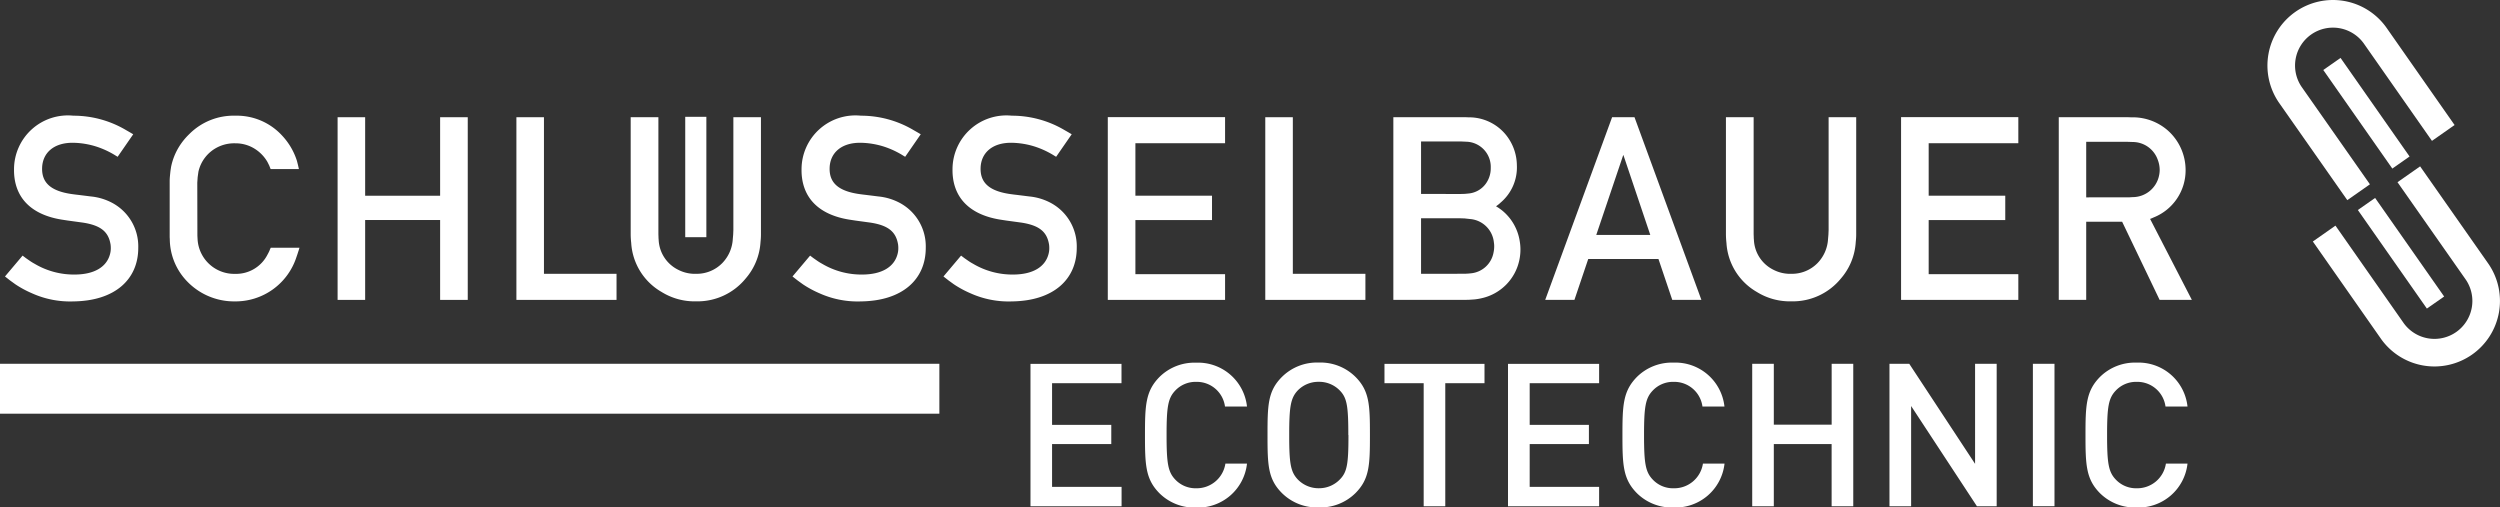 <svg xmlns="http://www.w3.org/2000/svg" xmlns:xlink="http://www.w3.org/1999/xlink" width="142.016" height="28.826" viewBox="0 0 142.016 28.826">
  <rect x="0" y="0" width="142.016" height="28.826" fill="#333333" stroke="none"/>
  <defs>
    <clipPath id="clip-path">
      <path id="Pfad_3" data-name="Pfad 3" d="M0,0H142.016V-28.826H0Z" fill="none"/>
    </clipPath>
  </defs>
  <g id="Gruppe_27" data-name="Gruppe 27" transform="translate(0 28.826)">
    <g id="Gruppe_3" data-name="Gruppe 3" clip-path="url(#clip-path)">
      <g id="Gruppe_1" data-name="Gruppe 1" transform="translate(0.283 -13.121)">
        <path id="Pfad_1" data-name="Pfad 1" d="M0,0,.288.226l.3.217A5.741,5.741,0,0,0,1.521.95a5.271,5.271,0,0,0,2.361.467C6.249,1.39,7.571.166,7.571-1.622a2.8,2.8,0,0,0-1.482-2.56,3.242,3.242,0,0,0-1.2-.362l-.674-.084c-.128-.014-.253-.029-.38-.047-1.251-.169-1.75-.662-1.726-1.491.024-.858.671-1.449,1.787-1.428A4.593,4.593,0,0,1,5.2-7.375a4.977,4.977,0,0,1,1,.455l.1.062.1.06.885-1.28-.2-.117-.2-.115a5.861,5.861,0,0,0-3-.823A3.061,3.061,0,0,0,.514-6.109c-.027,1.544.888,2.584,2.7,2.878l.344.053.87.119C5.459-2.9,5.887-2.527,6-1.8a1.621,1.621,0,0,1,.011.2,1.249,1.249,0,0,1-.053.362c-.19.675-.85,1.126-2,1.129A4.378,4.378,0,0,1,1.681-.722,2.834,2.834,0,0,1,1.393-.9l-.2-.139L1-1.185Z" fill="#fff"/>
      </g>
      <g id="Gruppe_2" data-name="Gruppe 2" transform="translate(9.639 -15.414)">
        <path id="Pfad_2" data-name="Pfad 2" d="M0,0C0,.053,0,.1.006.157A3.488,3.488,0,0,0,.915,2.492a3.7,3.7,0,0,0,2.78,1.217,3.635,3.635,0,0,0,3.5-2.5c.035-.1.071-.2.1-.3L7.336.787,7.372.662H5.741L5.7.748,5.667.834c-.033.075-.071.146-.11.217A2,2,0,0,1,3.721,2.145,2.085,2.085,0,0,1,1.586.2L1.574-.018,1.568-3.036l.021-.311.044-.312A2.06,2.06,0,0,1,2.708-5.043a2.114,2.114,0,0,1,1.028-.228,2.04,2.04,0,0,1,1.1.314,2.159,2.159,0,0,1,.716.742l.1.2.083.208H7.341l-.053-.234-.059-.232a3.755,3.755,0,0,0-.823-1.416A3.494,3.494,0,0,0,3.73-6.84,3.55,3.55,0,0,0,1.107-5.788a3.647,3.647,0,0,0-.59.736A3.518,3.518,0,0,0,.08-3.935l-.023.151c-.013.08-.021.164-.03.247-.021.216-.027.314-.027.4Z" fill="#fff"/>
      </g>
    </g>
    <g id="Gruppe_4" data-name="Gruppe 4" transform="translate(19.178 -11.79)">
      <path id="Pfad_4" data-name="Pfad 4" d="M0,0H1.565V-4.538H5.824V0H7.393V-10.377H5.824v4.46H1.565v-4.46H0Z" fill="#fff"/>
    </g>
    <g id="Gruppe_5" data-name="Gruppe 5" transform="translate(29.335 -11.79)">
      <path id="Pfad_5" data-name="Pfad 5" d="M0,0H5.688V-1.482H1.565v-8.895H0Z" fill="#fff"/>
    </g>
    <g id="Gruppe_9" data-name="Gruppe 9" clip-path="url(#clip-path)">
      <g id="Gruppe_6" data-name="Gruppe 6" transform="translate(35.827 -15.5)">
        <path id="Pfad_6" data-name="Pfad 6" d="M0,0A4.635,4.635,0,0,0,.03.478,3.45,3.45,0,0,0,1.758,3.261a3.549,3.549,0,0,0,1.955.531,3.532,3.532,0,0,0,2.821-1.3A3.477,3.477,0,0,0,7.375.424C7.4.193,7.4.053,7.4-.059V-6.667H5.833V-.258L5.822,0,5.8.256a2.125,2.125,0,0,1-.6,1.366,2.029,2.029,0,0,1-1.464.606A2.079,2.079,0,0,1,2.7,2,1.993,1.993,0,0,1,1.589.294,1.43,1.43,0,0,1,1.58.134L1.574-.021V-6.667H0Z" fill="#fff"/>
      </g>
      <g id="Gruppe_7" data-name="Gruppe 7" transform="translate(45.019 -13.121)">
        <path id="Pfad_7" data-name="Pfad 7" d="M0,0,.288.226l.3.217A5.771,5.771,0,0,0,1.52.95a5.278,5.278,0,0,0,2.362.467C6.249,1.39,7.57.166,7.57-1.622a2.8,2.8,0,0,0-1.481-2.56,3.248,3.248,0,0,0-1.2-.362l-.675-.084c-.127-.014-.252-.029-.379-.047-1.251-.169-1.75-.662-1.726-1.491.024-.858.671-1.449,1.787-1.428A4.593,4.593,0,0,1,5.2-7.375a4.945,4.945,0,0,1,1,.455l.1.062.1.06.885-1.28-.2-.117-.2-.115a5.861,5.861,0,0,0-3-.823A3.061,3.061,0,0,0,.514-6.109c-.027,1.544.888,2.584,2.7,2.878l.344.053.87.119C5.459-2.9,5.887-2.527,6-1.8a1.621,1.621,0,0,1,.011.2,1.249,1.249,0,0,1-.053.362c-.19.675-.85,1.126-2,1.129A4.376,4.376,0,0,1,1.681-.722,2.834,2.834,0,0,1,1.393-.9l-.2-.139L1-1.185Z" fill="#fff"/>
      </g>
      <g id="Gruppe_8" data-name="Gruppe 8" transform="translate(53.595 -13.121)">
        <path id="Pfad_8" data-name="Pfad 8" d="M0,0,.289.226l.3.217A5.741,5.741,0,0,0,1.521.95a5.271,5.271,0,0,0,2.361.467C6.249,1.39,7.571.166,7.571-1.622a2.8,2.8,0,0,0-1.482-2.56,3.242,3.242,0,0,0-1.2-.362l-.674-.084c-.128-.014-.253-.029-.38-.047-1.251-.169-1.75-.662-1.726-1.491.024-.858.671-1.449,1.787-1.428A4.587,4.587,0,0,1,5.2-7.375a4.977,4.977,0,0,1,1,.455l.1.062.1.06.885-1.28-.2-.117-.2-.115a5.867,5.867,0,0,0-3-.823A3.062,3.062,0,0,0,.514-6.109c-.027,1.544.888,2.584,2.7,2.878l.344.053.871.119C5.459-2.9,5.887-2.527,6-1.8a1.44,1.44,0,0,1,.011.2,1.249,1.249,0,0,1-.053.362c-.19.675-.85,1.126-2,1.129A4.378,4.378,0,0,1,1.681-.722,2.834,2.834,0,0,1,1.393-.9l-.2-.139L1-1.185Z" fill="#fff"/>
      </g>
    </g>
    <g id="Gruppe_10" data-name="Gruppe 10" transform="translate(62.93 -11.79)">
      <path id="Pfad_10" data-name="Pfad 10" d="M0,0H6.662V-1.461H1.568V-4.535H5.92V-5.919H1.568V-8.9H6.662v-1.482H0Z" fill="#fff"/>
    </g>
    <g id="Gruppe_11" data-name="Gruppe 11" transform="translate(71.876 -11.79)">
      <path id="Pfad_11" data-name="Pfad 11" d="M0,0H5.688V-1.482H1.565v-8.895H0Z" fill="#fff"/>
    </g>
    <g id="Gruppe_13" data-name="Gruppe 13" clip-path="url(#clip-path)">
      <g id="Gruppe_12" data-name="Gruppe 12" transform="translate(79.151 -11.79)">
        <path id="Pfad_12" data-name="Pfad 12" d="M0,0H3.992l.3-.006.3-.02A3.156,3.156,0,0,0,5.034-.1,2.806,2.806,0,0,0,7.158-2.266a2.872,2.872,0,0,0,.062-.591,2.781,2.781,0,0,0-.038-.463A2.8,2.8,0,0,0,6.148-5.105l-.155-.113-.16-.1.136-.1L6.1-5.533a2.618,2.618,0,0,0,.917-2.114,2.79,2.79,0,0,0-.632-1.741,2.7,2.7,0,0,0-2.1-.983c-.059,0-.119-.006-.179-.006H0ZM1.574-6.018V-9H3.843l.33.015A1.43,1.43,0,0,1,5.533-7.5a1.489,1.489,0,0,1-.276.892,1.369,1.369,0,0,1-1.013.567l-.184.018-.208.006Zm0,4.536V-4.639H3.71l.338.011.341.037A1.479,1.479,0,0,1,5.711-3.267a1.342,1.342,0,0,1,.018.22,1.678,1.678,0,0,1-.038.359A1.445,1.445,0,0,1,4.4-1.509c-.056.006-.112.012-.166.015l-.166.009Z" fill="#fff"/>
      </g>
    </g>
    <g id="Gruppe_14" data-name="Gruppe 14" transform="translate(87.778 -11.791)">
      <path id="Pfad_14" data-name="Pfad 14" d="M0,0H1.66l.784-2.322H6.433L7.217,0H8.872l-3.8-10.377H3.8ZM2.9-3.689,4.431-8.223h.012L5.969-3.689Z" fill="#fff"/>
    </g>
    <g id="Gruppe_16" data-name="Gruppe 16" clip-path="url(#clip-path)">
      <g id="Gruppe_15" data-name="Gruppe 15" transform="translate(98.044 -15.5)">
        <path id="Pfad_15" data-name="Pfad 15" d="M0,0A4.635,4.635,0,0,0,.03.478,3.45,3.45,0,0,0,1.758,3.261a3.551,3.551,0,0,0,1.955.531,3.531,3.531,0,0,0,2.821-1.3A3.47,3.47,0,0,0,7.374.424C7.4.193,7.4.053,7.4-.059V-6.667H5.833V-.258L5.822,0,5.8.256a2.125,2.125,0,0,1-.6,1.366,2.03,2.03,0,0,1-1.465.606A2.075,2.075,0,0,1,2.7,2,1.993,1.993,0,0,1,1.589.294,1.43,1.43,0,0,1,1.58.134L1.574-.021V-6.667H0Z" fill="#fff"/>
      </g>
    </g>
    <g id="Gruppe_17" data-name="Gruppe 17" transform="translate(107.993 -11.79)">
      <path id="Pfad_17" data-name="Pfad 17" d="M0,0H6.661V-1.461H1.568V-4.535H5.919V-5.919H1.568V-8.9H6.661v-1.482H0Z" fill="#fff"/>
    </g>
    <g id="Gruppe_19" data-name="Gruppe 19" clip-path="url(#clip-path)">
      <g id="Gruppe_18" data-name="Gruppe 18" transform="translate(116.951 -11.79)">
        <path id="Pfad_18" data-name="Pfad 18" d="M0,0H1.559V-4.44H3.6L5.729,0H7.561L5.188-4.6l.1-.039.1-.045a2.878,2.878,0,0,0,1.817-2.7A3.009,3.009,0,0,0,6.2-9.62a3.014,3.014,0,0,0-2.061-.751c-.078,0-.154-.006-.232-.006H0ZM1.559-5.824V-8.979h2.37l.291.01a1.511,1.511,0,0,1,1.4,1,1.644,1.644,0,0,1,.113.6,1.524,1.524,0,0,1-.036.308,1.533,1.533,0,0,1-1.5,1.223l-.166.01Z" fill="#fff"/>
      </g>
    </g>
    <path id="Pfad_20" data-name="Pfad 20" d="M40.126-15.352h-1.2V-22.19h1.2Z" fill="#fff"/>
    <g id="Gruppe_20" data-name="Gruppe 20" transform="translate(135.899 -19.25)">
      <path id="Pfad_21" data-name="Pfad 21" d="M0,0-3.922-5.6l.981-.686L.98-.686Z" fill="#fff"/>
    </g>
    <g id="Gruppe_22" data-name="Gruppe 22" clip-path="url(#clip-path)">
      <g id="Gruppe_21" data-name="Gruppe 21" transform="translate(130.742 -23.898)">
        <path id="Pfad_22" data-name="Pfad 22" d="M0,0A2.154,2.154,0,0,1,.55-2.969a2.155,2.155,0,0,1,2.979.5l3.88,5.543,1.285-.9L4.814-3.37A3.723,3.723,0,0,0-.349-4.255,3.724,3.724,0,0,0-1.285.9L2.6,6.442l1.285-.9Z" fill="#fff"/>
      </g>
    </g>
    <g id="Gruppe_23" data-name="Gruppe 23" transform="translate(134.921 -17.582)">
      <path id="Pfad_24" data-name="Pfad 24" d="M0,0,3.922,5.6l-.981.685L-.98.686Z" fill="#fff"/>
    </g>
    <g id="Gruppe_26" data-name="Gruppe 26" clip-path="url(#clip-path)">
      <g id="Gruppe_24" data-name="Gruppe 24" transform="translate(140.078 -12.934)">
        <path id="Pfad_25" data-name="Pfad 25" d="M0,0A2.154,2.154,0,0,1-.55,2.969a2.154,2.154,0,0,1-2.979-.5l-3.88-5.543-1.285.9,3.88,5.542a3.722,3.722,0,0,0,5.163.884A3.723,3.723,0,0,0,1.285-.9L-2.6-6.442l-1.285.9Z" fill="#fff"/>
      </g>
      <g id="Gruppe_25" data-name="Gruppe 25" transform="translate(124.264 -2.489)">
        <path id="Pfad_26" data-name="Pfad 26" d="M0,0H-1.227A1.646,1.646,0,0,1-2.886,1.4,1.582,1.582,0,0,1-4.079.9c-.409-.432-.489-.921-.489-2.522s.08-2.091.489-2.523a1.582,1.582,0,0,1,1.193-.5,1.614,1.614,0,0,1,1.636,1.4H0A2.794,2.794,0,0,0-2.886-5.738a2.824,2.824,0,0,0-2.091.818c-.784.8-.818,1.6-.818,3.3s.034,2.5.818,3.295a2.827,2.827,0,0,0,2.091.817A2.8,2.8,0,0,0,0,0M-7.556-5.67H-8.783V2.42h1.227ZM-10.84,2.421V-5.67h-1.227V.012L-15.805-5.67H-16.93V2.421H-15.7V-3.273l3.738,5.694Zm-8.147,0V-5.67h-1.227v3.455H-23.5V-5.67h-1.227V2.421H-23.5V-1.113h3.284V2.421ZM-26.3,0h-1.227A1.646,1.646,0,0,1-29.19,1.4,1.582,1.582,0,0,1-30.383.9c-.409-.432-.489-.921-.489-2.522s.08-2.091.489-2.523a1.582,1.582,0,0,1,1.193-.5,1.614,1.614,0,0,1,1.636,1.4h1.25A2.8,2.8,0,0,0-29.19-5.738a2.822,2.822,0,0,0-2.091.818c-.784.8-.818,1.6-.818,3.3s.034,2.5.818,3.295a2.825,2.825,0,0,0,2.091.817A2.8,2.8,0,0,0-26.3,0m-7.124,2.421v-1.1h-3.944V-1.113h3.364V-2.2h-3.364V-4.568h3.944v-1.1H-38.6V2.421Zm-6.511-6.989v-1.1h-5.682v1.1h2.227V2.421h1.227V-4.568Zm-7.728,2.944c0,1.6-.067,2.09-.477,2.511a1.638,1.638,0,0,1-1.2.511A1.642,1.642,0,0,1-50.553.887c-.4-.433-.476-.91-.476-2.511s.079-2.091.476-2.523a1.63,1.63,0,0,1,1.205-.5,1.626,1.626,0,0,1,1.2.5c.41.42.477.92.477,2.523m1.228,0c0-1.694-.023-2.5-.818-3.3a2.824,2.824,0,0,0-2.091-.818,2.824,2.824,0,0,0-2.091.818c-.8.8-.818,1.6-.818,3.3s.023,2.5.818,3.295a2.827,2.827,0,0,0,2.091.817,2.827,2.827,0,0,0,2.091-.817c.795-.8.818-1.6.818-3.295M-53.427,0h-1.227a1.647,1.647,0,0,1-1.66,1.4A1.585,1.585,0,0,1-57.507.9c-.408-.432-.488-.921-.488-2.522s.08-2.091.488-2.523a1.585,1.585,0,0,1,1.193-.5,1.614,1.614,0,0,1,1.637,1.4h1.25a2.794,2.794,0,0,0-2.887-2.489,2.82,2.82,0,0,0-2.09.818c-.784.8-.818,1.6-.818,3.3s.034,2.5.818,3.295a2.823,2.823,0,0,0,2.09.817A2.8,2.8,0,0,0-53.427,0m-7.124,2.421v-1.1H-64.5V-1.113h3.364V-2.2H-64.5V-4.568h3.944v-1.1h-5.17V2.421Z" fill="#fff"/>
      </g>
    </g>
    <path id="Pfad_28" data-name="Pfad 28" d="M0-5.326H53.362V-8.161H0Z" fill="#fff"/>
  </g>
</svg>
